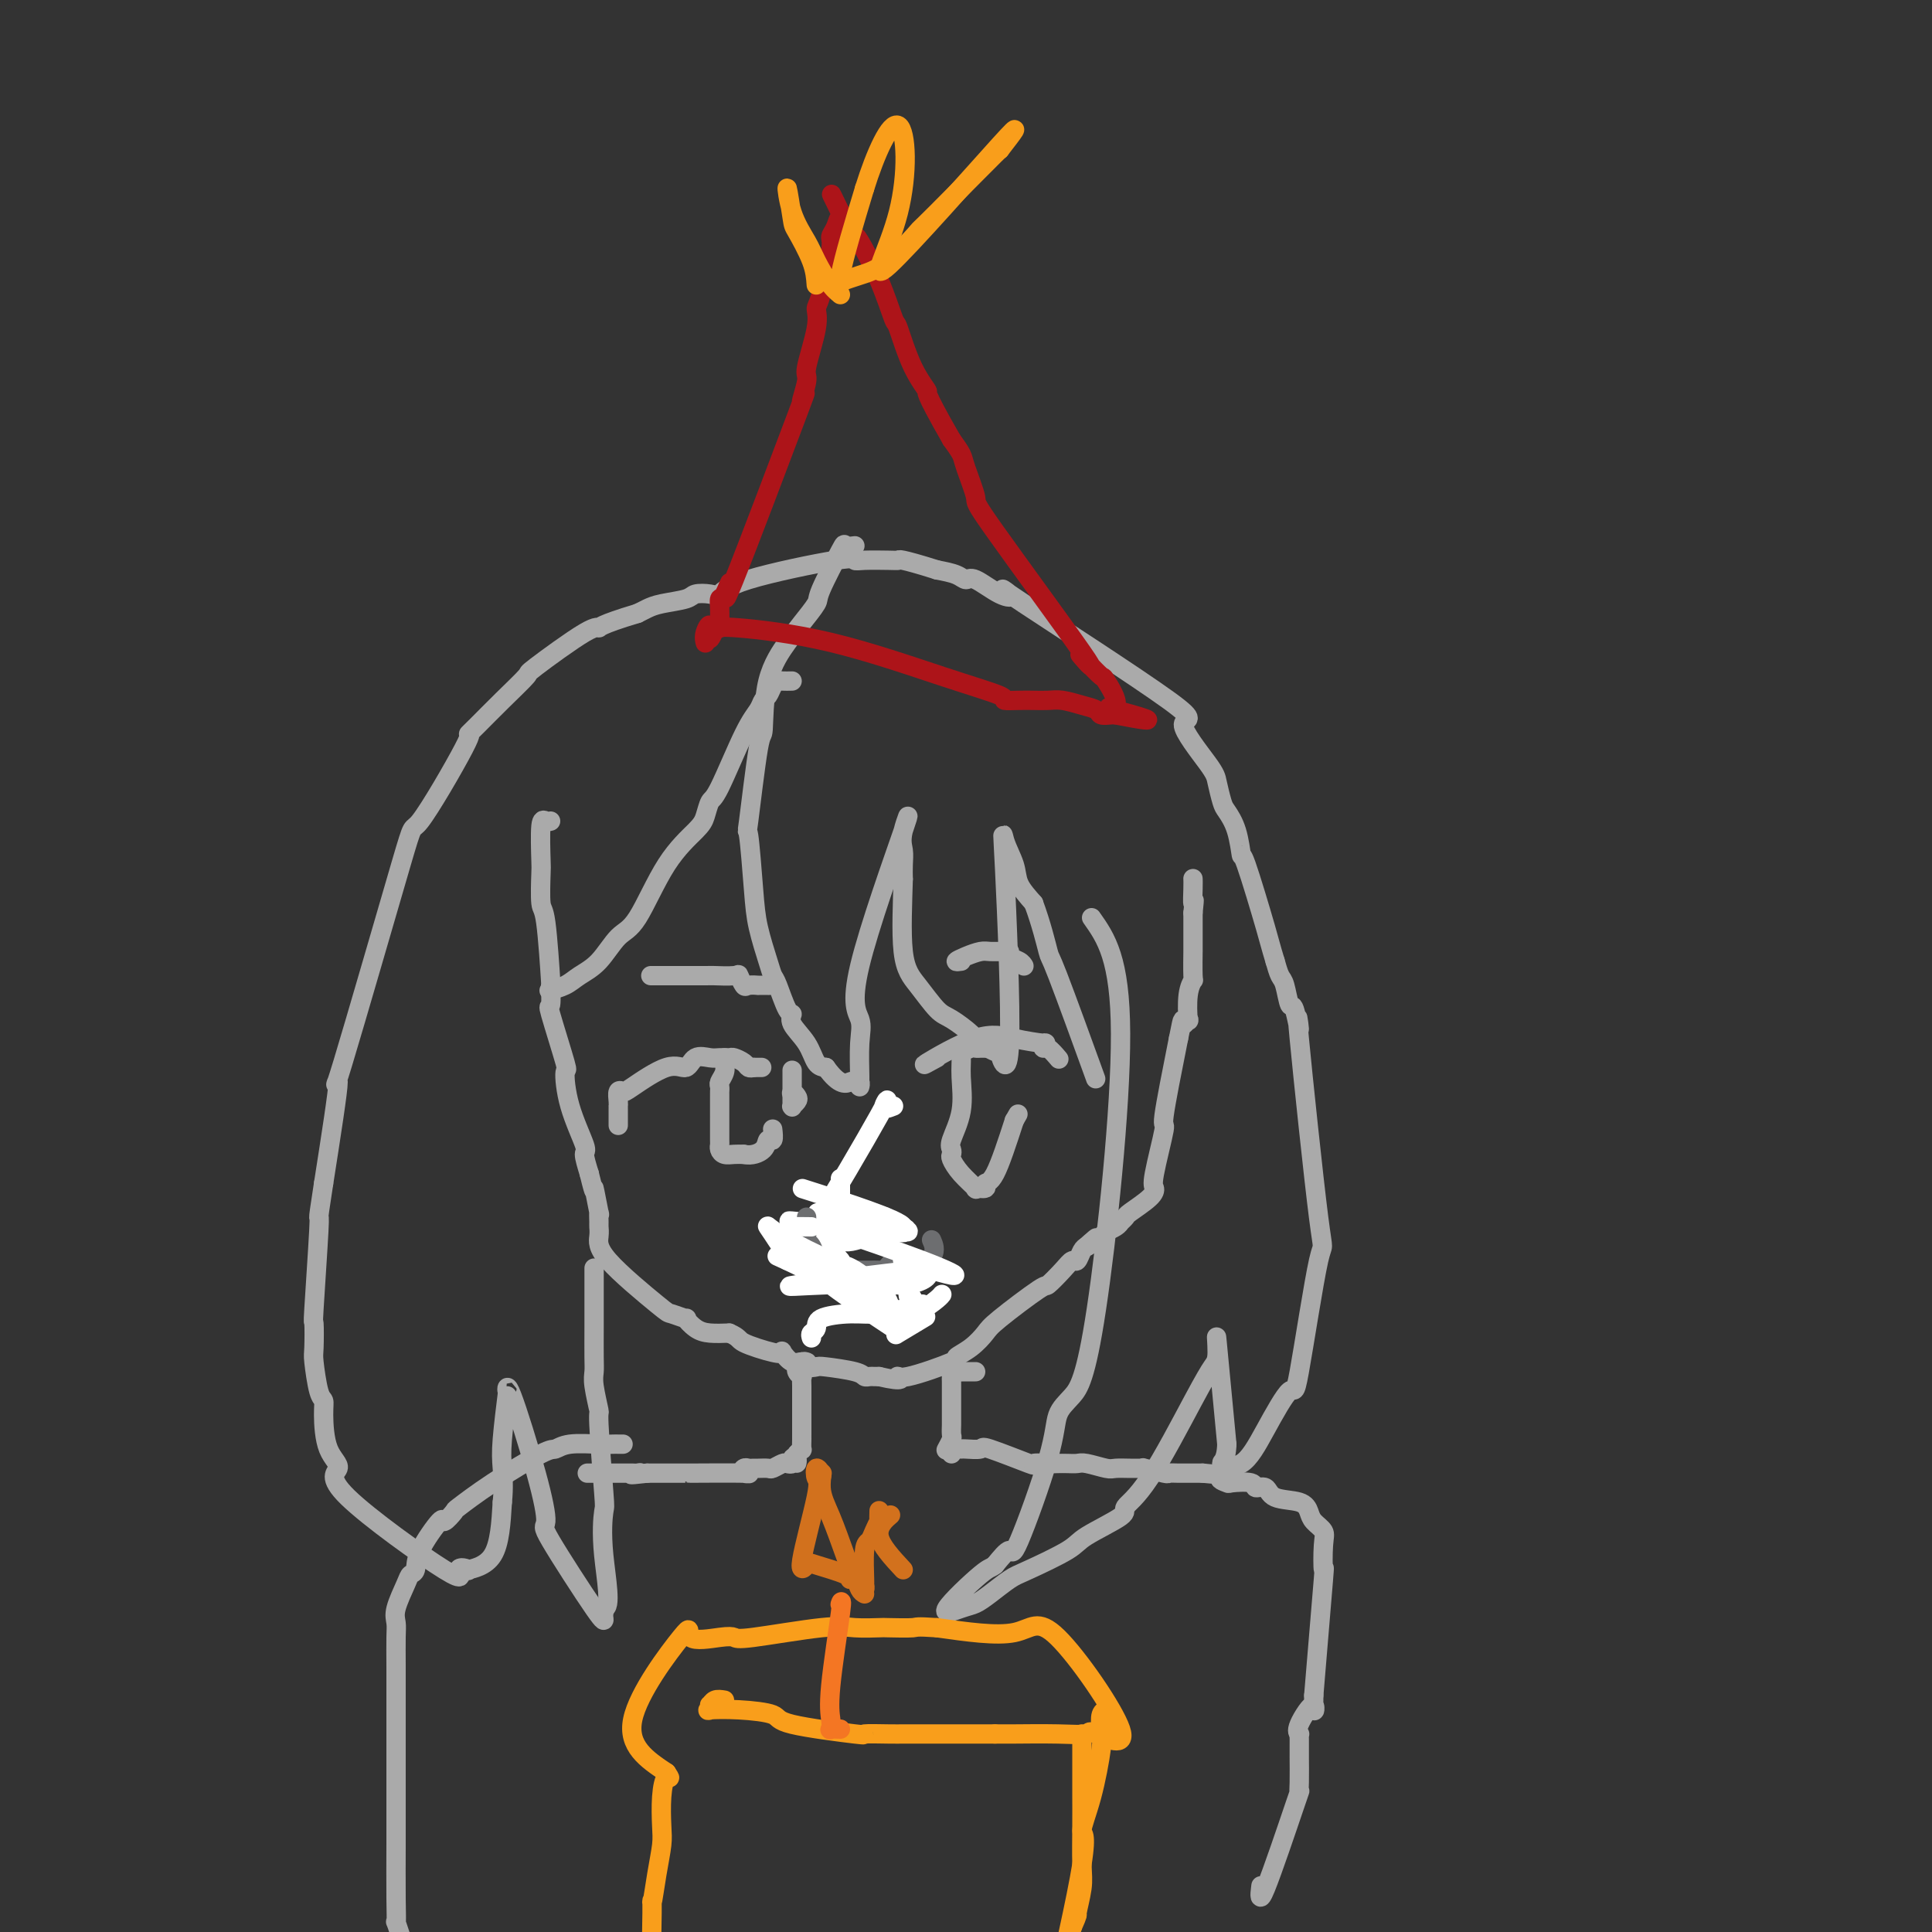 <svg viewBox='0 0 400 400' version='1.1' xmlns='http://www.w3.org/2000/svg' xmlns:xlink='http://www.w3.org/1999/xlink'><rect x="0" y="0" width="400" height="400" fill="#333333" stroke="none"/><g fill='none' stroke='#AAAAAA' stroke-width='4' stroke-linecap='round' stroke-linejoin='round'><path d='M114,170c-0.310,0.087 -0.620,0.175 -1,0c-0.380,-0.175 -0.831,-0.612 -1,1c-0.169,1.612 -0.055,5.272 0,7c0.055,1.728 0.053,1.523 0,3c-0.053,1.477 -0.157,4.636 0,6c0.157,1.364 0.575,0.934 1,4c0.425,3.066 0.857,9.629 1,12c0.143,2.371 -0.004,0.550 0,1c0.004,0.450 0.159,3.173 0,4c-0.159,0.827 -0.634,-0.240 0,2c0.634,2.240 2.376,7.788 3,10c0.624,2.212 0.131,1.087 0,2c-0.131,0.913 0.099,3.863 1,7c0.901,3.137 2.473,6.460 3,8c0.527,1.540 0.008,1.297 0,2c-0.008,0.703 0.496,2.351 1,4'/><path d='M122,243c1.403,5.783 0.912,2.739 1,3c0.088,0.261 0.756,3.826 1,5c0.244,1.174 0.063,-0.043 0,0c-0.063,0.043 -0.010,1.346 0,2c0.010,0.654 -0.025,0.657 0,1c0.025,0.343 0.109,1.024 0,2c-0.109,0.976 -0.413,2.246 2,5c2.413,2.754 7.542,6.993 10,9c2.458,2.007 2.246,1.781 3,2c0.754,0.219 2.473,0.882 3,1c0.527,0.118 -0.137,-0.309 0,0c0.137,0.309 1.075,1.352 2,2c0.925,0.648 1.836,0.899 3,1c1.164,0.101 2.582,0.050 4,0'/><path d='M151,276c2.206,0.953 1.721,1.335 3,2c1.279,0.665 4.322,1.613 6,2c1.678,0.387 1.993,0.212 2,0c0.007,-0.212 -0.292,-0.463 0,0c0.292,0.463 1.176,1.640 2,2c0.824,0.360 1.586,-0.097 2,0c0.414,0.097 0.478,0.748 1,1c0.522,0.252 1.502,0.106 2,0c0.498,-0.106 0.515,-0.172 2,0c1.485,0.172 4.439,0.582 6,1c1.561,0.418 1.728,0.844 2,1c0.272,0.156 0.650,0.042 1,0c0.350,-0.042 0.671,-0.012 1,0c0.329,0.012 0.664,0.006 1,0'/><path d='M182,285c5.725,1.346 4.537,0.212 4,0c-0.537,-0.212 -0.425,0.497 2,0c2.425,-0.497 7.161,-2.201 9,-3c1.839,-0.799 0.781,-0.691 1,-1c0.219,-0.309 1.716,-1.033 3,-2c1.284,-0.967 2.353,-2.177 3,-3c0.647,-0.823 0.870,-1.258 3,-3c2.130,-1.742 6.167,-4.791 8,-6c1.833,-1.209 1.461,-0.579 2,-1c0.539,-0.421 1.990,-1.892 3,-3c1.010,-1.108 1.580,-1.854 2,-2c0.420,-0.146 0.690,0.307 1,0c0.310,-0.307 0.660,-1.373 1,-2c0.340,-0.627 0.670,-0.813 1,-1'/><path d='M225,258c4.158,-3.604 0.554,-0.616 0,0c-0.554,0.616 1.943,-1.142 3,-2c1.057,-0.858 0.675,-0.818 1,-1c0.325,-0.182 1.359,-0.588 2,-1c0.641,-0.412 0.890,-0.830 1,-1c0.110,-0.170 0.082,-0.094 0,0c-0.082,0.094 -0.218,0.204 0,0c0.218,-0.204 0.788,-0.722 1,-1c0.212,-0.278 0.065,-0.315 1,-1c0.935,-0.685 2.952,-2.018 4,-3c1.048,-0.982 1.126,-1.614 1,-2c-0.126,-0.386 -0.456,-0.526 0,-3c0.456,-2.474 1.700,-7.281 2,-9c0.300,-1.719 -0.343,-0.348 0,-3c0.343,-2.652 1.671,-9.326 3,-16'/><path d='M244,215c1.095,-5.706 0.833,-3.470 1,-3c0.167,0.470 0.763,-0.825 1,-1c0.237,-0.175 0.116,0.771 0,0c-0.116,-0.771 -0.227,-3.257 0,-5c0.227,-1.743 0.793,-2.742 1,-3c0.207,-0.258 0.055,0.224 0,-1c-0.055,-1.224 -0.015,-4.154 0,-5c0.015,-0.846 0.004,0.392 0,0c-0.004,-0.392 -0.001,-2.414 0,-3c0.001,-0.586 0.000,0.266 0,0c-0.000,-0.266 -0.000,-1.648 0,-2c0.000,-0.352 0.000,0.328 0,0c-0.000,-0.328 -0.000,-1.664 0,-3'/><path d='M247,189c0.464,-4.326 0.124,-2.140 0,-2c-0.124,0.140 -0.033,-1.767 0,-3c0.033,-1.233 0.009,-1.794 0,-2c-0.009,-0.206 -0.003,-0.059 0,0c0.003,0.059 0.001,0.029 0,0'/><path d='M128,233c-0.001,-1.151 -0.001,-2.302 0,-3c0.001,-0.698 0.004,-0.944 0,-1c-0.004,-0.056 -0.014,0.076 0,0c0.014,-0.076 0.051,-0.362 0,-1c-0.051,-0.638 -0.189,-1.629 0,-2c0.189,-0.371 0.707,-0.121 1,0c0.293,0.121 0.361,0.113 2,-1c1.639,-1.113 4.847,-3.332 7,-4c2.153,-0.668 3.249,0.213 4,0c0.751,-0.213 1.156,-1.522 2,-2c0.844,-0.478 2.128,-0.125 3,0c0.872,0.125 1.333,0.023 2,0c0.667,-0.023 1.541,0.032 2,0c0.459,-0.032 0.505,-0.153 1,0c0.495,0.153 1.441,0.580 2,1c0.559,0.420 0.731,0.834 1,1c0.269,0.166 0.634,0.083 1,0'/><path d='M156,221c3.000,0.000 1.500,0.000 0,0'/><path d='M194,219c-1.784,0.980 -3.567,1.960 -2,1c1.567,-0.960 6.486,-3.861 10,-5c3.514,-1.139 5.623,-0.517 8,0c2.377,0.517 5.023,0.931 6,1c0.977,0.069 0.287,-0.205 0,0c-0.287,0.205 -0.170,0.890 0,1c0.170,0.110 0.392,-0.355 1,0c0.608,0.355 1.602,1.530 2,2c0.398,0.470 0.199,0.235 0,0'/><path d='M204,217c-0.323,-0.007 -0.647,-0.015 -1,0c-0.353,0.015 -0.736,0.052 -1,0c-0.264,-0.052 -0.408,-0.193 -1,0c-0.592,0.193 -1.630,0.720 -2,1c-0.370,0.280 -0.071,0.312 0,1c0.071,0.688 -0.086,2.030 0,4c0.086,1.970 0.414,4.568 0,7c-0.414,2.432 -1.571,4.698 -2,6c-0.429,1.302 -0.131,1.638 0,2c0.131,0.362 0.096,0.748 0,1c-0.096,0.252 -0.252,0.370 0,1c0.252,0.630 0.914,1.773 2,3c1.086,1.227 2.597,2.540 3,3c0.403,0.460 -0.301,0.068 0,0c0.301,-0.068 1.606,0.188 2,0c0.394,-0.188 -0.125,-0.820 0,-1c0.125,-0.180 0.893,0.091 2,-2c1.107,-2.091 2.554,-6.546 4,-11'/><path d='M210,232c1.333,-2.333 0.667,-1.167 0,0'/><path d='M150,220c0.008,-0.490 0.016,-0.980 0,-1c-0.016,-0.020 -0.057,0.429 0,1c0.057,0.571 0.211,1.264 0,2c-0.211,0.736 -0.789,1.514 -1,2c-0.211,0.486 -0.057,0.680 0,1c0.057,0.320 0.015,0.765 0,1c-0.015,0.235 -0.004,0.259 0,1c0.004,0.741 0.001,2.199 0,3c-0.001,0.801 -0.000,0.946 0,1c0.000,0.054 -0.001,0.017 0,0c0.001,-0.017 0.002,-0.015 0,1c-0.002,1.015 -0.009,3.042 0,4c0.009,0.958 0.033,0.845 0,1c-0.033,0.155 -0.122,0.578 0,1c0.122,0.422 0.456,0.844 1,1c0.544,0.156 1.298,0.044 2,0c0.702,-0.044 1.351,-0.022 2,0'/><path d='M154,239c1.635,0.368 3.223,-0.214 4,-1c0.777,-0.786 0.744,-1.778 1,-2c0.256,-0.222 0.800,0.325 1,0c0.200,-0.325 0.057,-1.521 0,-2c-0.057,-0.479 -0.029,-0.239 0,0'/><path d='M171,251c-0.109,-0.370 -0.218,-0.740 0,-1c0.218,-0.260 0.762,-0.410 1,0c0.238,0.410 0.171,1.379 0,2c-0.171,0.621 -0.445,0.895 0,1c0.445,0.105 1.608,0.042 2,0c0.392,-0.042 0.012,-0.063 1,0c0.988,0.063 3.343,0.209 5,0c1.657,-0.209 2.616,-0.774 3,-1c0.384,-0.226 0.192,-0.113 0,0'/></g>
<g fill='none' stroke='#FFFFFF' stroke-width='4' stroke-linecap='round' stroke-linejoin='round'><path d='M173,250c-0.113,-0.393 -0.226,-0.786 0,-1c0.226,-0.214 0.792,-0.250 1,0c0.208,0.250 0.060,0.786 0,1c-0.060,0.214 -0.030,0.107 0,0'/><path d='M174,244c0.003,0.275 0.005,0.549 0,2c-0.005,1.451 -0.019,4.077 0,5c0.019,0.923 0.071,0.142 -1,2c-1.071,1.858 -3.267,6.354 -4,8c-0.733,1.646 -0.005,0.443 0,0c0.005,-0.443 -0.713,-0.127 -1,0c-0.287,0.127 -0.144,0.063 0,0'/><path d='M170,253c0.005,-0.143 0.010,-0.287 0,0c-0.010,0.287 -0.036,1.004 0,1c0.036,-0.004 0.135,-0.729 0,-1c-0.135,-0.271 -0.503,-0.088 0,0c0.503,0.088 1.878,0.079 3,0c1.122,-0.079 1.991,-0.229 3,0c1.009,0.229 2.157,0.839 4,1c1.843,0.161 4.381,-0.125 6,0c1.619,0.125 2.321,0.660 1,1c-1.321,0.340 -4.663,0.483 -7,1c-2.337,0.517 -3.667,1.407 -6,1c-2.333,-0.407 -5.668,-2.111 -7,-3c-1.332,-0.889 -0.660,-0.963 -1,-1c-0.340,-0.037 -1.694,-0.038 -2,0c-0.306,0.038 0.434,0.116 0,0c-0.434,-0.116 -2.042,-0.426 2,0c4.042,0.426 13.733,1.588 18,2c4.267,0.412 3.110,0.072 3,0c-0.110,-0.072 0.826,0.122 1,0c0.174,-0.122 -0.413,-0.561 -1,-1'/><path d='M187,254c-0.422,-1.400 -12.978,-5.400 -18,-7c-5.022,-1.600 -2.511,-0.800 0,0'/><path d='M185,229c-1.118,0.441 -2.236,0.883 -2,0c0.236,-0.883 1.825,-3.090 -1,2c-2.825,5.090 -10.065,17.476 -13,22c-2.935,4.524 -1.564,1.186 -1,1c0.564,-0.186 0.320,2.779 0,4c-0.320,1.221 -0.715,0.698 -1,1c-0.285,0.302 -0.461,1.427 0,0c0.461,-1.427 1.560,-5.408 2,-7c0.440,-1.592 0.220,-0.796 0,0'/></g>
<g fill='none' stroke='#AAAAAA' stroke-width='4' stroke-linecap='round' stroke-linejoin='round'><path d='M164,227c-0.105,-0.514 -0.210,-1.028 0,-1c0.210,0.028 0.736,0.598 1,1c0.264,0.402 0.267,0.636 0,1c-0.267,0.364 -0.804,0.857 -1,1c-0.196,0.143 -0.053,-0.064 0,0c0.053,0.064 0.014,0.399 0,0c-0.014,-0.399 -0.004,-1.530 0,-3c0.004,-1.470 0.001,-3.277 0,-4c-0.001,-0.723 -0.001,-0.361 0,0'/><path d='M159,204c0.241,0.001 0.482,0.002 0,0c-0.482,-0.002 -1.688,-0.008 -2,0c-0.312,0.008 0.271,0.030 0,0c-0.271,-0.030 -1.395,-0.113 -2,0c-0.605,0.113 -0.692,0.423 -1,0c-0.308,-0.423 -0.838,-1.577 -1,-2c-0.162,-0.423 0.042,-0.113 -1,0c-1.042,0.113 -3.331,0.030 -4,0c-0.669,-0.030 0.281,-0.008 -2,0c-2.281,0.008 -7.795,0.002 -10,0c-2.205,-0.002 -1.103,-0.001 0,0'/><path d='M199,199c-0.570,0.083 -1.141,0.166 -1,0c0.141,-0.166 0.993,-0.580 2,-1c1.007,-0.420 2.169,-0.845 3,-1c0.831,-0.155 1.331,-0.038 2,0c0.669,0.038 1.506,-0.001 2,0c0.494,0.001 0.644,0.042 1,0c0.356,-0.042 0.919,-0.169 1,0c0.081,0.169 -0.318,0.633 0,1c0.318,0.367 1.355,0.637 2,1c0.645,0.363 0.899,0.818 1,1c0.101,0.182 0.051,0.091 0,0'/><path d='M177,113c-0.851,0.112 -1.701,0.225 -2,0c-0.299,-0.225 -0.045,-0.786 -1,1c-0.955,1.786 -3.118,5.921 -4,8c-0.882,2.079 -0.485,2.104 -1,3c-0.515,0.896 -1.944,2.663 -3,4c-1.056,1.337 -1.740,2.242 -3,4c-1.260,1.758 -3.095,4.367 -4,8c-0.905,3.633 -0.880,8.291 -1,10c-0.120,1.709 -0.384,0.471 -1,4c-0.616,3.529 -1.584,11.827 -2,15c-0.416,3.173 -0.280,1.221 0,3c0.280,1.779 0.704,7.288 1,11c0.296,3.712 0.464,5.626 1,8c0.536,2.374 1.440,5.209 2,7c0.560,1.791 0.774,2.537 1,3c0.226,0.463 0.463,0.643 1,2c0.537,1.357 1.376,3.891 2,5c0.624,1.109 1.035,0.795 1,1c-0.035,0.205 -0.514,0.931 0,2c0.514,1.069 2.023,2.480 3,4c0.977,1.520 1.422,3.149 2,4c0.578,0.851 1.289,0.926 2,1'/><path d='M171,221c2.929,4.083 4.253,3.289 5,3c0.747,-0.289 0.918,-0.073 1,0c0.082,0.073 0.075,0.004 0,0c-0.075,-0.004 -0.217,0.057 0,0c0.217,-0.057 0.793,-0.233 1,0c0.207,0.233 0.046,0.876 0,1c-0.046,0.124 0.022,-0.270 0,-2c-0.022,-1.730 -0.133,-4.794 0,-7c0.133,-2.206 0.509,-3.553 0,-5c-0.509,-1.447 -1.902,-2.996 0,-11c1.902,-8.004 7.098,-22.465 9,-28c1.902,-5.535 0.510,-2.143 0,0c-0.510,2.143 -0.137,3.039 0,4c0.137,0.961 0.039,1.989 0,3c-0.039,1.011 -0.020,2.006 0,3'/><path d='M187,182c-0.126,4.595 -0.440,11.084 0,15c0.440,3.916 1.634,5.261 3,7c1.366,1.739 2.904,3.873 4,5c1.096,1.127 1.752,1.247 3,2c1.248,0.753 3.089,2.138 4,3c0.911,0.862 0.892,1.202 2,2c1.108,0.798 3.342,2.053 4,2c0.658,-0.053 -0.262,-1.414 0,0c0.262,1.414 1.704,5.602 2,-2c0.296,-7.602 -0.553,-26.996 -1,-36c-0.447,-9.004 -0.491,-7.620 0,-6c0.491,1.620 1.517,3.475 2,5c0.483,1.525 0.424,2.722 1,4c0.576,1.278 1.788,2.639 3,4'/><path d='M214,187c1.598,4.276 2.593,8.466 3,10c0.407,1.534 0.225,0.413 2,5c1.775,4.587 5.507,14.882 7,19c1.493,4.118 0.746,2.059 0,0'/><path d='M226,190c2.974,4.212 5.947,8.424 6,24c0.053,15.576 -2.816,42.516 -5,57c-2.184,14.484 -3.683,16.512 -5,18c-1.317,1.488 -2.452,2.435 -3,4c-0.548,1.565 -0.508,3.750 -2,9c-1.492,5.250 -4.517,13.567 -6,17c-1.483,3.433 -1.424,1.981 -2,2c-0.576,0.019 -1.788,1.510 -3,3'/><path d='M206,324c-0.990,0.805 -0.965,0.316 -3,2c-2.035,1.684 -6.130,5.541 -7,7c-0.870,1.459 1.483,0.520 3,0c1.517,-0.520 2.196,-0.622 3,-1c0.804,-0.378 1.733,-1.033 3,-2c1.267,-0.967 2.874,-2.244 4,-3c1.126,-0.756 1.773,-0.989 4,-2c2.227,-1.011 6.033,-2.801 8,-4c1.967,-1.199 2.095,-1.807 4,-3c1.905,-1.193 5.589,-2.971 7,-4c1.411,-1.029 0.550,-1.311 1,-2c0.450,-0.689 2.210,-1.787 5,-6c2.790,-4.213 6.609,-11.540 9,-16c2.391,-4.460 3.352,-6.051 4,-7c0.648,-0.949 0.982,-1.255 1,-3c0.018,-1.745 -0.281,-4.927 0,-2c0.281,2.927 1.140,11.964 2,21'/><path d='M254,299c-0.099,3.769 -1.347,3.691 -1,4c0.347,0.309 2.289,1.004 4,0c1.711,-1.004 3.191,-3.707 5,-7c1.809,-3.293 3.948,-7.175 5,-8c1.052,-0.825 1.019,1.407 2,-4c0.981,-5.407 2.978,-18.452 4,-23c1.022,-4.548 1.070,-0.598 0,-9c-1.070,-8.402 -3.256,-29.155 -4,-37c-0.744,-7.845 -0.045,-2.783 0,-2c0.045,0.783 -0.565,-2.713 -1,-4c-0.435,-1.287 -0.694,-0.366 -1,-1c-0.306,-0.634 -0.659,-2.825 -1,-4c-0.341,-1.175 -0.669,-1.336 -1,-2c-0.331,-0.664 -0.666,-1.832 -1,-3'/><path d='M264,199c-0.998,-3.287 -0.992,-3.504 -2,-7c-1.008,-3.496 -3.029,-10.272 -4,-13c-0.971,-2.728 -0.890,-1.410 -1,-2c-0.110,-0.590 -0.409,-3.090 -1,-5c-0.591,-1.910 -1.475,-3.232 -2,-4c-0.525,-0.768 -0.693,-0.982 -1,-2c-0.307,-1.018 -0.753,-2.840 -1,-4c-0.247,-1.160 -0.295,-1.659 -2,-4c-1.705,-2.341 -5.066,-6.523 -5,-8c0.066,-1.477 3.559,-0.250 -3,-5c-6.559,-4.750 -23.172,-15.479 -30,-20c-6.828,-4.521 -3.873,-2.836 -3,-2c0.873,0.836 -0.338,0.824 -2,0c-1.662,-0.824 -3.775,-2.458 -5,-3c-1.225,-0.542 -1.560,0.008 -2,0c-0.440,-0.008 -0.983,-0.574 -2,-1c-1.017,-0.426 -2.509,-0.713 -4,-1'/><path d='M194,118c-3.859,-1.226 -6.005,-1.792 -7,-2c-0.995,-0.208 -0.839,-0.059 -1,0c-0.161,0.059 -0.637,0.028 -2,0c-1.363,-0.028 -3.611,-0.053 -5,0c-1.389,0.053 -1.918,0.182 -2,0c-0.082,-0.182 0.283,-0.677 -4,0c-4.283,0.677 -13.214,2.524 -18,4c-4.786,1.476 -5.428,2.581 -6,3c-0.572,0.419 -1.073,0.154 -2,0c-0.927,-0.154 -2.279,-0.196 -3,0c-0.721,0.196 -0.812,0.630 -2,1c-1.188,0.370 -3.474,0.677 -5,1c-1.526,0.323 -2.293,0.664 -3,1c-0.707,0.336 -1.353,0.668 -2,1'/><path d='M132,127c-8.131,2.430 -7.959,3.005 -8,3c-0.041,-0.005 -0.297,-0.591 -3,1c-2.703,1.591 -7.854,5.360 -10,7c-2.146,1.640 -1.288,1.153 -2,2c-0.712,0.847 -2.994,3.028 -5,5c-2.006,1.972 -3.734,3.735 -5,5c-1.266,1.265 -2.069,2.031 -2,2c0.069,-0.031 1.009,-0.859 -1,3c-2.009,3.859 -6.966,12.404 -9,15c-2.034,2.596 -1.143,-0.758 -4,9c-2.857,9.758 -9.461,32.627 -12,41c-2.539,8.373 -1.011,2.249 -1,4c0.011,1.751 -1.494,11.375 -3,21'/><path d='M67,245c-0.862,5.523 -1.015,6.832 -1,7c0.015,0.168 0.200,-0.804 0,3c-0.200,3.804 -0.783,12.385 -1,16c-0.217,3.615 -0.068,2.263 0,3c0.068,0.737 0.057,3.562 0,5c-0.057,1.438 -0.158,1.490 0,3c0.158,1.510 0.575,4.477 1,6c0.425,1.523 0.858,1.603 1,2c0.142,0.397 -0.008,1.112 0,3c0.008,1.888 0.174,4.950 1,7c0.826,2.050 2.311,3.089 2,4c-0.311,0.911 -2.417,1.695 2,6c4.417,4.305 15.358,12.131 20,15c4.642,2.869 2.984,0.780 3,0c0.016,-0.780 1.705,-0.250 2,0c0.295,0.250 -0.805,0.221 0,0c0.805,-0.221 3.516,-0.635 5,-3c1.484,-2.365 1.742,-6.683 2,-11'/><path d='M104,311c0.325,-3.068 0.139,-5.238 0,-7c-0.139,-1.762 -0.231,-3.115 0,-6c0.231,-2.885 0.785,-7.301 1,-9c0.215,-1.699 0.091,-0.682 0,-1c-0.091,-0.318 -0.150,-1.972 1,1c1.150,2.972 3.510,10.569 5,16c1.490,5.431 2.112,8.696 2,10c-0.112,1.304 -0.958,0.648 1,4c1.958,3.352 6.721,10.713 9,14c2.279,3.287 2.075,2.500 2,2c-0.075,-0.500 -0.021,-0.714 0,-1c0.021,-0.286 0.011,-0.643 0,-1'/><path d='M125,333c1.706,0.214 0.472,-6.250 0,-11c-0.472,-4.750 -0.183,-7.787 0,-9c0.183,-1.213 0.259,-0.604 0,-4c-0.259,-3.396 -0.854,-10.798 -1,-14c-0.146,-3.202 0.157,-2.206 0,-3c-0.157,-0.794 -0.774,-3.379 -1,-5c-0.226,-1.621 -0.061,-2.277 0,-3c0.061,-0.723 0.016,-1.511 0,-3c-0.016,-1.489 -0.004,-3.677 0,-6c0.004,-2.323 0.001,-4.779 0,-7c-0.001,-2.221 -0.000,-4.206 0,-5c0.000,-0.794 0.000,-0.397 0,0'/><path d='M164,141c-0.756,0.015 -1.512,0.031 -2,0c-0.488,-0.031 -0.707,-0.108 -1,0c-0.293,0.108 -0.660,0.401 -1,1c-0.340,0.599 -0.654,1.502 -1,2c-0.346,0.498 -0.722,0.590 -1,1c-0.278,0.410 -0.456,1.139 -1,2c-0.544,0.861 -1.455,1.856 -3,5c-1.545,3.144 -3.724,8.438 -5,11c-1.276,2.562 -1.650,2.392 -2,3c-0.350,0.608 -0.676,1.994 -1,3c-0.324,1.006 -0.645,1.631 -2,3c-1.355,1.369 -3.745,3.483 -6,7c-2.255,3.517 -4.374,8.437 -6,11c-1.626,2.563 -2.758,2.767 -4,4c-1.242,1.233 -2.592,3.493 -4,5c-1.408,1.507 -2.872,2.260 -4,3c-1.128,0.740 -1.919,1.469 -3,2c-1.081,0.531 -2.452,0.866 -3,1c-0.548,0.134 -0.274,0.067 0,0'/><path d='M202,284c-0.506,-0.007 -1.011,-0.014 -2,0c-0.989,0.014 -2.461,0.050 -3,0c-0.539,-0.050 -0.144,-0.185 0,0c0.144,0.185 0.039,0.690 0,1c-0.039,0.310 -0.010,0.425 0,1c0.010,0.575 0.002,1.611 0,2c-0.002,0.389 0.000,0.130 0,1c-0.000,0.870 -0.004,2.867 0,4c0.004,1.133 0.015,1.400 0,2c-0.015,0.600 -0.056,1.532 0,2c0.056,0.468 0.207,0.472 0,1c-0.207,0.528 -0.774,1.579 -1,2c-0.226,0.421 -0.113,0.210 0,0'/><path d='M167,282c0.082,0.032 0.165,0.064 0,0c-0.165,-0.064 -0.576,-0.223 -1,0c-0.424,0.223 -0.860,0.829 -1,1c-0.140,0.171 0.015,-0.093 0,0c-0.015,0.093 -0.200,0.543 0,1c0.200,0.457 0.786,0.920 1,1c0.214,0.080 0.057,-0.222 0,0c-0.057,0.222 -0.015,0.967 0,2c0.015,1.033 0.004,2.352 0,3c-0.004,0.648 -0.001,0.625 0,1c0.001,0.375 0.000,1.148 0,2c-0.000,0.852 -0.000,1.781 0,2c0.000,0.219 -0.000,-0.273 0,0c0.000,0.273 0.001,1.312 0,2c-0.001,0.688 -0.003,1.024 0,1c0.003,-0.024 0.011,-0.409 0,0c-0.011,0.409 -0.041,1.610 0,2c0.041,0.390 0.155,-0.031 0,0c-0.155,0.031 -0.577,0.516 -1,1'/><path d='M165,301c-0.245,3.182 0.143,1.636 0,1c-0.143,-0.636 -0.816,-0.363 -1,0c-0.184,0.363 0.120,0.815 0,1c-0.120,0.185 -0.666,0.102 -1,0c-0.334,-0.102 -0.457,-0.224 -1,0c-0.543,0.224 -1.508,0.792 -2,1c-0.492,0.208 -0.513,0.055 -1,0c-0.487,-0.055 -1.440,-0.011 -2,0c-0.560,0.011 -0.728,-0.011 -1,0c-0.272,0.011 -0.649,0.056 -1,0c-0.351,-0.056 -0.676,-0.211 -1,0c-0.324,0.211 -0.648,0.789 0,1c0.648,0.211 2.269,0.057 0,0c-2.269,-0.057 -8.429,-0.015 -11,0c-2.571,0.015 -1.553,0.004 -1,0c0.553,-0.004 0.643,-0.001 0,0c-0.643,0.001 -2.018,0.000 -3,0c-0.982,-0.000 -1.573,-0.000 -2,0c-0.427,0.000 -0.692,0.000 -1,0c-0.308,-0.000 -0.659,-0.000 -1,0c-0.341,0.000 -0.670,0.000 -1,0'/><path d='M134,305c-5.263,0.619 -2.919,0.166 -2,0c0.919,-0.166 0.414,-0.044 0,0c-0.414,0.044 -0.738,0.012 -1,0c-0.262,-0.012 -0.464,-0.003 -1,0c-0.536,0.003 -1.408,0.001 -2,0c-0.592,-0.001 -0.904,-0.000 -1,0c-0.096,0.000 0.026,0.000 -1,0c-1.026,-0.000 -3.199,-0.000 -4,0c-0.801,0.000 -0.229,0.000 0,0c0.229,-0.000 0.114,-0.000 0,0'/><path d='M197,301c0.148,-0.423 0.296,-0.845 0,-1c-0.296,-0.155 -1.035,-0.042 -1,0c0.035,0.042 0.844,0.012 1,0c0.156,-0.012 -0.341,-0.006 0,0c0.341,0.006 1.519,0.013 2,0c0.481,-0.013 0.266,-0.046 1,0c0.734,0.046 2.417,0.170 3,0c0.583,-0.170 0.068,-0.634 2,0c1.932,0.634 6.313,2.366 8,3c1.687,0.634 0.679,0.170 1,0c0.321,-0.170 1.971,-0.047 3,0c1.029,0.047 1.438,0.016 2,0c0.562,-0.016 1.276,-0.018 2,0c0.724,0.018 1.457,0.058 2,0c0.543,-0.058 0.894,-0.212 2,0c1.106,0.212 2.967,0.789 4,1c1.033,0.211 1.240,0.056 2,0c0.760,-0.056 2.075,-0.011 3,0c0.925,0.011 1.462,-0.011 2,0c0.538,0.011 1.077,0.056 1,0c-0.077,-0.056 -0.771,-0.211 0,0c0.771,0.211 3.008,0.789 4,1c0.992,0.211 0.740,0.057 1,0c0.260,-0.057 1.031,-0.015 2,0c0.969,0.015 2.134,0.004 3,0c0.866,-0.004 1.433,-0.002 2,0'/><path d='M249,305c8.889,0.786 5.112,0.751 4,1c-1.112,0.249 0.441,0.783 1,1c0.559,0.217 0.125,0.118 1,0c0.875,-0.118 3.061,-0.254 4,0c0.939,0.254 0.633,0.897 1,1c0.367,0.103 1.406,-0.334 2,0c0.594,0.334 0.741,1.441 2,2c1.259,0.559 3.630,0.572 5,1c1.370,0.428 1.740,1.271 2,2c0.260,0.729 0.411,1.344 1,2c0.589,0.656 1.616,1.353 2,2c0.384,0.647 0.123,1.246 0,3c-0.123,1.754 -0.110,4.665 0,5c0.110,0.335 0.317,-1.904 0,2c-0.317,3.904 -1.159,13.952 -2,24'/><path d='M272,351c-0.127,5.503 0.554,2.262 0,2c-0.554,-0.262 -2.345,2.457 -3,4c-0.655,1.543 -0.176,1.911 0,2c0.176,0.089 0.047,-0.100 0,0c-0.047,0.100 -0.012,0.488 0,1c0.012,0.512 0.003,1.148 0,2c-0.003,0.852 0.001,1.921 0,2c-0.001,0.079 -0.008,-0.833 0,0c0.008,0.833 0.030,3.410 0,5c-0.030,1.590 -0.113,2.194 0,2c0.113,-0.194 0.422,-1.186 -1,3c-1.422,4.186 -4.575,13.550 -6,17c-1.425,3.450 -1.121,0.986 -1,0c0.121,-0.986 0.061,-0.493 0,0'/><path d='M129,299c-0.358,0.002 -0.715,0.005 -1,0c-0.285,-0.005 -0.496,-0.016 -1,0c-0.504,0.016 -1.300,0.061 -3,0c-1.700,-0.061 -4.302,-0.226 -6,0c-1.698,0.226 -2.491,0.843 -3,1c-0.509,0.157 -0.732,-0.145 -3,1c-2.268,1.145 -6.579,3.738 -10,6c-3.421,2.262 -5.950,4.194 -7,5c-1.050,0.806 -0.620,0.485 -1,1c-0.380,0.515 -1.569,1.864 -2,2c-0.431,0.136 -0.103,-0.941 -1,0c-0.897,0.941 -3.018,3.901 -4,6c-0.982,2.099 -0.823,3.339 -1,4c-0.177,0.661 -0.688,0.744 -1,1c-0.312,0.256 -0.423,0.684 -1,2c-0.577,1.316 -1.619,3.518 -2,5c-0.381,1.482 -0.102,2.243 0,3c0.102,0.757 0.028,1.512 0,3c-0.028,1.488 -0.008,3.711 0,6c0.008,2.289 0.004,4.645 0,7'/><path d='M82,352c-0.000,5.740 -0.000,10.589 0,14c0.000,3.411 0.001,5.382 0,7c-0.001,1.618 -0.002,2.881 0,4c0.002,1.119 0.008,2.093 0,5c-0.008,2.907 -0.030,7.749 0,11c0.030,3.251 0.111,4.913 0,5c-0.111,0.087 -0.415,-1.400 1,3c1.415,4.400 4.547,14.686 6,19c1.453,4.314 1.226,2.657 1,1'/><path d='M90,421c1.467,3.578 1.133,1.022 1,0c-0.133,-1.022 -0.067,-0.511 0,0'/></g>
<g fill='none' stroke='#F99E1B' stroke-width='4' stroke-linecap='round' stroke-linejoin='round'><path d='M150,352c-0.734,-0.121 -1.469,-0.243 -2,0c-0.531,0.243 -0.859,0.849 -1,1c-0.141,0.151 -0.097,-0.153 0,0c0.097,0.153 0.245,0.765 0,1c-0.245,0.235 -0.883,0.095 0,0c0.883,-0.095 3.286,-0.145 6,0c2.714,0.145 5.738,0.484 7,1c1.262,0.516 0.761,1.210 4,2c3.239,0.790 10.220,1.676 13,2c2.780,0.324 1.361,0.087 2,0c0.639,-0.087 3.336,-0.023 5,0c1.664,0.023 2.296,0.006 3,0c0.704,-0.006 1.480,-0.002 2,0c0.520,0.002 0.783,0.000 1,0c0.217,-0.000 0.388,-0.000 2,0c1.612,0.000 4.665,0.000 6,0c1.335,-0.000 0.953,-0.000 2,0c1.047,0.000 3.524,0.000 6,0'/><path d='M206,359c5.225,-0.001 3.788,-0.004 3,0c-0.788,0.004 -0.927,0.016 1,0c1.927,-0.016 5.919,-0.061 9,0c3.081,0.061 5.250,0.228 6,0c0.750,-0.228 0.082,-0.851 2,0c1.918,0.851 6.421,3.177 5,-1c-1.421,-4.177 -8.767,-14.855 -13,-19c-4.233,-4.145 -5.352,-1.756 -9,-1c-3.648,0.756 -9.824,-0.122 -16,-1'/><path d='M194,337c-4.711,-0.310 -3.990,-0.085 -5,0c-1.010,0.085 -3.752,0.030 -5,0c-1.248,-0.030 -1.002,-0.036 -2,0c-0.998,0.036 -3.239,0.114 -5,0c-1.761,-0.114 -3.042,-0.419 -7,0c-3.958,0.419 -10.594,1.562 -14,2c-3.406,0.438 -3.582,0.172 -4,0c-0.418,-0.172 -1.079,-0.251 -3,0c-1.921,0.251 -5.103,0.830 -6,0c-0.897,-0.830 0.489,-3.070 -2,0c-2.489,3.070 -8.854,11.448 -10,17c-1.146,5.552 2.927,8.276 7,11'/><path d='M138,367c1.143,1.770 0.500,0.697 0,1c-0.500,0.303 -0.856,1.984 -1,4c-0.144,2.016 -0.077,4.367 0,6c0.077,1.633 0.163,2.548 0,4c-0.163,1.452 -0.574,3.442 -1,6c-0.426,2.558 -0.868,5.686 -1,6c-0.132,0.314 0.047,-2.184 0,2c-0.047,4.184 -0.320,15.049 0,19c0.320,3.951 1.234,0.986 2,0c0.766,-0.986 1.383,0.007 2,1'/><path d='M139,416c0.549,0.215 -0.077,0.254 2,1c2.077,0.746 6.857,2.200 11,3c4.143,0.800 7.649,0.946 10,1c2.351,0.054 3.547,0.017 4,0c0.453,-0.017 0.162,-0.012 2,0c1.838,0.012 5.803,0.031 9,0c3.197,-0.031 5.624,-0.114 7,0c1.376,0.114 1.700,0.423 4,0c2.300,-0.423 6.575,-1.578 9,-2c2.425,-0.422 3.001,-0.112 4,0c0.999,0.112 2.421,0.027 3,0c0.579,-0.027 0.315,0.003 2,0c1.685,-0.003 5.319,-0.039 8,-2c2.681,-1.961 4.409,-5.845 5,-8c0.591,-2.155 0.044,-2.580 0,-3c-0.044,-0.420 0.416,-0.834 1,-2c0.584,-1.166 1.292,-3.083 2,-5'/><path d='M222,399c1.403,-3.214 0.912,-2.248 1,-3c0.088,-0.752 0.756,-3.222 1,-5c0.244,-1.778 0.065,-2.863 0,-5c-0.065,-2.137 -0.018,-5.326 0,-8c0.018,-2.674 0.005,-4.835 0,-6c-0.005,-1.165 -0.001,-1.335 0,-2c0.001,-0.665 0.000,-1.823 0,-3c-0.000,-1.177 -0.000,-2.371 0,-3c0.000,-0.629 0.000,-0.693 0,-1c-0.000,-0.307 -0.000,-0.856 0,-1c0.000,-0.144 0.000,0.119 0,0c-0.000,-0.119 -0.000,-0.620 0,-1c0.000,-0.380 0.000,-0.641 0,-1c-0.000,-0.359 -0.000,-0.817 0,-1c0.000,-0.183 0.000,-0.092 0,0'/><path d='M229,355c-0.030,-0.413 -0.059,-0.825 0,-1c0.059,-0.175 0.207,-0.111 0,0c-0.207,0.111 -0.768,0.269 -1,1c-0.232,0.731 -0.133,2.033 0,3c0.133,0.967 0.301,1.598 0,4c-0.301,2.402 -1.072,6.575 -2,10c-0.928,3.425 -2.012,6.103 -2,7c0.012,0.897 1.120,0.014 0,7c-1.120,6.986 -4.468,21.841 -6,28c-1.532,6.159 -1.247,3.623 -1,4c0.247,0.377 0.458,3.668 0,5c-0.458,1.332 -1.585,0.705 -2,1c-0.415,0.295 -0.119,1.513 0,2c0.119,0.487 0.059,0.244 0,0'/></g>
<g fill='none' stroke='#F47623' stroke-width='4' stroke-linecap='round' stroke-linejoin='round'><path d='M174,358c-0.841,-0.035 -1.682,-0.071 -2,0c-0.318,0.071 -0.113,0.247 0,0c0.113,-0.247 0.135,-0.917 0,-2c-0.135,-1.083 -0.429,-2.577 0,-7c0.429,-4.423 1.579,-11.773 2,-15c0.421,-3.227 0.113,-2.330 0,-2c-0.113,0.330 -0.032,0.094 0,0c0.032,-0.094 0.016,-0.047 0,0'/></g>
<g fill='none' stroke='#D2711D' stroke-width='4' stroke-linecap='round' stroke-linejoin='round'><path d='M179,330c-0.344,-0.192 -0.688,-0.384 -1,-1c-0.312,-0.616 -0.593,-1.656 -1,-2c-0.407,-0.344 -0.939,0.007 -1,0c-0.061,-0.007 0.349,-0.373 -1,-1c-1.349,-0.627 -4.456,-1.514 -6,-2c-1.544,-0.486 -1.525,-0.569 -2,0c-0.475,0.569 -1.444,1.791 -1,-1c0.444,-2.791 2.301,-9.596 3,-13c0.699,-3.404 0.239,-3.407 0,-4c-0.239,-0.593 -0.257,-1.775 0,-2c0.257,-0.225 0.788,0.507 1,1c0.212,0.493 0.106,0.746 0,1'/><path d='M170,306c0.538,-2.432 -0.116,-0.012 0,2c0.116,2.012 1.001,3.616 2,6c0.999,2.384 2.110,5.549 3,8c0.890,2.451 1.559,4.189 2,5c0.441,0.811 0.653,0.694 1,1c0.347,0.306 0.828,1.036 1,1c0.172,-0.036 0.035,-0.838 0,-1c-0.035,-0.162 0.033,0.316 0,-1c-0.033,-1.316 -0.167,-4.428 0,-6c0.167,-1.572 0.633,-1.606 1,-2c0.367,-0.394 0.634,-1.150 1,-2c0.366,-0.850 0.830,-1.795 1,-2c0.170,-0.205 0.046,0.329 0,0c-0.046,-0.329 -0.013,-1.523 0,-2c0.013,-0.477 0.007,-0.239 0,0'/><path d='M187,325c-2.333,-2.511 -4.667,-5.022 -5,-7c-0.333,-1.978 1.333,-3.422 2,-4c0.667,-0.578 0.333,-0.289 0,0'/></g>
<g fill='none' stroke='#6D6E70' stroke-width='4' stroke-linecap='round' stroke-linejoin='round'><path d='M167,252c-0.000,0.477 -0.001,0.954 0,1c0.001,0.046 0.003,-0.341 0,0c-0.003,0.341 -0.011,1.408 0,2c0.011,0.592 0.041,0.709 0,1c-0.041,0.291 -0.154,0.756 0,1c0.154,0.244 0.575,0.265 1,1c0.425,0.735 0.853,2.183 1,3c0.147,0.817 0.014,1.004 0,1c-0.014,-0.004 0.090,-0.197 1,0c0.910,0.197 2.624,0.785 4,1c1.376,0.215 2.414,0.057 3,0c0.586,-0.057 0.720,-0.015 1,0c0.280,0.015 0.705,0.001 1,0c0.295,-0.001 0.460,0.010 1,0c0.540,-0.010 1.455,-0.041 2,0c0.545,0.041 0.721,0.155 1,0c0.279,-0.155 0.663,-0.578 1,-1c0.337,-0.422 0.629,-0.845 1,-1c0.371,-0.155 0.820,-0.044 1,0c0.180,0.044 0.090,0.022 0,0'/><path d='M188,264c-0.431,0.850 -0.862,1.701 -1,2c-0.138,0.299 0.017,0.047 0,0c-0.017,-0.047 -0.204,0.109 0,0c0.204,-0.109 0.801,-0.485 1,-1c0.199,-0.515 0.002,-1.169 1,-2c0.998,-0.831 3.192,-1.839 4,-3c0.808,-1.161 0.231,-2.475 0,-3c-0.231,-0.525 -0.115,-0.263 0,0'/></g>
<g fill='none' stroke='#AD1419' stroke-width='4' stroke-linecap='round' stroke-linejoin='round'><path d='M147,130c0.855,-0.011 1.711,-0.023 2,0c0.289,0.023 0.013,0.079 0,0c-0.013,-0.079 0.239,-0.294 4,0c3.761,0.294 11.031,1.098 19,3c7.969,1.902 16.638,4.902 23,7c6.362,2.098 10.418,3.294 12,4c1.582,0.706 0.691,0.920 1,1c0.309,0.080 1.818,0.024 3,0c1.182,-0.024 2.037,-0.018 3,0c0.963,0.018 2.036,0.047 3,0c0.964,-0.047 1.820,-0.170 3,0c1.180,0.170 2.684,0.634 4,1c1.316,0.366 2.446,0.634 3,1c0.554,0.366 0.534,0.829 1,1c0.466,0.171 1.419,0.049 2,0c0.581,-0.049 0.791,-0.024 1,0'/><path d='M231,148c12.964,2.539 3.374,-0.113 0,-1c-3.374,-0.887 -0.530,-0.008 0,-1c0.530,-0.992 -1.252,-3.853 -2,-5c-0.748,-1.147 -0.461,-0.578 -1,-1c-0.539,-0.422 -1.904,-1.835 -3,-3c-1.096,-1.165 -1.922,-2.084 -1,-1c0.922,1.084 3.594,4.170 0,-1c-3.594,-5.170 -13.452,-18.595 -18,-25c-4.548,-6.405 -3.786,-5.789 -4,-7c-0.214,-1.211 -1.404,-4.249 -2,-6c-0.596,-1.751 -0.599,-2.215 -1,-3c-0.401,-0.785 -1.201,-1.893 -2,-3'/><path d='M197,91c-6.257,-10.908 -4.899,-9.677 -5,-10c-0.101,-0.323 -1.659,-2.199 -3,-5c-1.341,-2.801 -2.464,-6.526 -3,-8c-0.536,-1.474 -0.487,-0.699 -1,-2c-0.513,-1.301 -1.590,-4.680 -3,-8c-1.410,-3.320 -3.152,-6.582 -4,-8c-0.848,-1.418 -0.802,-0.993 -1,-1c-0.198,-0.007 -0.641,-0.445 -1,-1c-0.359,-0.555 -0.635,-1.226 -1,-2c-0.365,-0.774 -0.819,-1.650 -1,-2c-0.181,-0.350 -0.091,-0.175 0,0'/><path d='M174,44c-3.569,-7.307 -0.993,-2.074 0,0c0.993,2.074 0.403,0.990 0,1c-0.403,0.010 -0.620,1.115 -1,2c-0.380,0.885 -0.923,1.551 -1,2c-0.077,0.449 0.311,0.681 0,3c-0.311,2.319 -1.321,6.725 -2,9c-0.679,2.275 -1.025,2.421 -1,3c0.025,0.579 0.422,1.593 0,4c-0.422,2.407 -1.664,6.209 -2,8c-0.336,1.791 0.234,1.572 0,3c-0.234,1.428 -1.270,4.502 -1,4c0.270,-0.502 1.848,-4.581 -1,3c-2.848,7.581 -10.122,26.822 -13,34c-2.878,7.178 -1.360,2.294 -1,1c0.360,-1.294 -0.440,1.004 -1,2c-0.560,0.996 -0.882,0.691 -1,1c-0.118,0.309 -0.034,1.231 0,2c0.034,0.769 0.017,1.384 0,2'/><path d='M149,128c-3.022,7.386 -2.078,3.352 -2,2c0.078,-1.352 -0.711,-0.022 -1,1c-0.289,1.022 -0.078,1.737 0,2c0.078,0.263 0.022,0.075 0,0c-0.022,-0.075 -0.011,-0.038 0,0'/></g>
<g fill='none' stroke='#F99E1B' stroke-width='4' stroke-linecap='round' stroke-linejoin='round'><path d='M169,59c-0.104,-1.468 -0.209,-2.936 -1,-5c-0.791,-2.064 -2.269,-4.723 -3,-6c-0.731,-1.277 -0.716,-1.173 -1,-3c-0.284,-1.827 -0.866,-5.587 -1,-6c-0.134,-0.413 0.179,2.520 1,5c0.821,2.480 2.150,4.505 3,6c0.850,1.495 1.222,2.459 2,4c0.778,1.541 1.961,3.661 3,5c1.039,1.339 1.934,1.899 2,2c0.066,0.101 -0.695,-0.257 0,-4c0.695,-3.743 2.848,-10.872 5,-18'/><path d='M179,39c2.228,-7.154 5.299,-14.038 7,-13c1.701,1.038 2.033,10.000 0,18c-2.033,8.000 -6.432,15.038 -2,11c4.432,-4.038 17.695,-19.154 23,-25c5.305,-5.846 2.653,-2.423 0,1'/><path d='M207,31c0.782,-0.925 -8.765,8.761 -13,13c-4.235,4.239 -3.160,3.031 -4,4c-0.840,0.969 -3.596,4.115 -6,6c-2.404,1.885 -4.455,2.507 -6,3c-1.545,0.493 -2.584,0.855 -3,1c-0.416,0.145 -0.208,0.072 0,0'/></g>
<g fill='none' stroke='#FFFFFF' stroke-width='4' stroke-linecap='round' stroke-linejoin='round'><path d='M168,277c-0.121,-0.361 -0.243,-0.723 0,-1c0.243,-0.277 0.849,-0.470 1,-1c0.151,-0.530 -0.153,-1.396 1,-2c1.153,-0.604 3.764,-0.945 6,-1c2.236,-0.055 4.098,0.175 6,0c1.902,-0.175 3.844,-0.754 5,-1c1.156,-0.246 1.525,-0.157 2,0c0.475,0.157 1.055,0.382 2,0c0.945,-0.382 2.254,-1.372 3,-2c0.746,-0.628 0.927,-0.894 1,-1c0.073,-0.106 0.036,-0.053 0,0'/><path d='M191,263c1.967,-0.340 3.933,-0.679 -2,0c-5.933,0.679 -19.766,2.378 -24,3c-4.234,0.622 1.129,0.167 6,0c4.871,-0.167 9.249,-0.048 11,0c1.751,0.048 0.876,0.024 0,0'/><path d='M191,270c-0.885,0.060 -1.769,0.120 -2,0c-0.231,-0.120 0.192,-0.421 0,-1c-0.192,-0.579 -0.998,-1.438 -1,-1c-0.002,0.438 0.800,2.171 1,3c0.200,0.829 -0.202,0.754 0,1c0.202,0.246 1.007,0.815 1,1c-0.007,0.185 -0.827,-0.012 -2,0c-1.173,0.012 -2.701,0.234 -5,-1c-2.299,-1.234 -5.371,-3.924 -7,-6c-1.629,-2.076 -1.814,-3.538 -2,-5'/><path d='M174,261c-1.500,-1.833 -0.750,-0.917 0,0'/><path d='M168,254c-1.751,-0.023 -3.501,-0.045 -4,0c-0.499,0.045 0.254,0.159 0,1c-0.254,0.841 -1.514,2.410 2,6c3.514,3.590 11.801,9.199 16,12c4.199,2.801 4.311,2.792 4,3c-0.311,0.208 -1.045,0.633 0,0c1.045,-0.633 3.870,-2.324 5,-3c1.130,-0.676 0.565,-0.338 0,0'/><path d='M171,254c7.424,2.519 14.848,5.038 20,7c5.152,1.962 8.032,3.368 6,3c-2.032,-0.368 -8.978,-2.511 -10,-3c-1.022,-0.489 3.879,0.676 5,2c1.121,1.324 -1.537,2.807 -5,3c-3.463,0.193 -7.732,-0.903 -12,-2'/><path d='M175,264c-4.488,-1.660 -9.708,-4.809 -12,-6c-2.292,-1.191 -1.656,-0.425 -2,-1c-0.344,-0.575 -1.667,-2.491 -2,-3c-0.333,-0.509 0.326,0.390 3,2c2.674,1.610 7.364,3.932 10,5c2.636,1.068 3.217,0.883 5,2c1.783,1.117 4.766,3.537 6,5c1.234,1.463 0.717,1.971 2,3c1.283,1.029 4.367,2.580 1,1c-3.367,-1.580 -13.183,-6.290 -23,-11'/><path d='M163,261c-3.667,-1.667 -1.833,-0.833 0,0'/></g>
</svg>